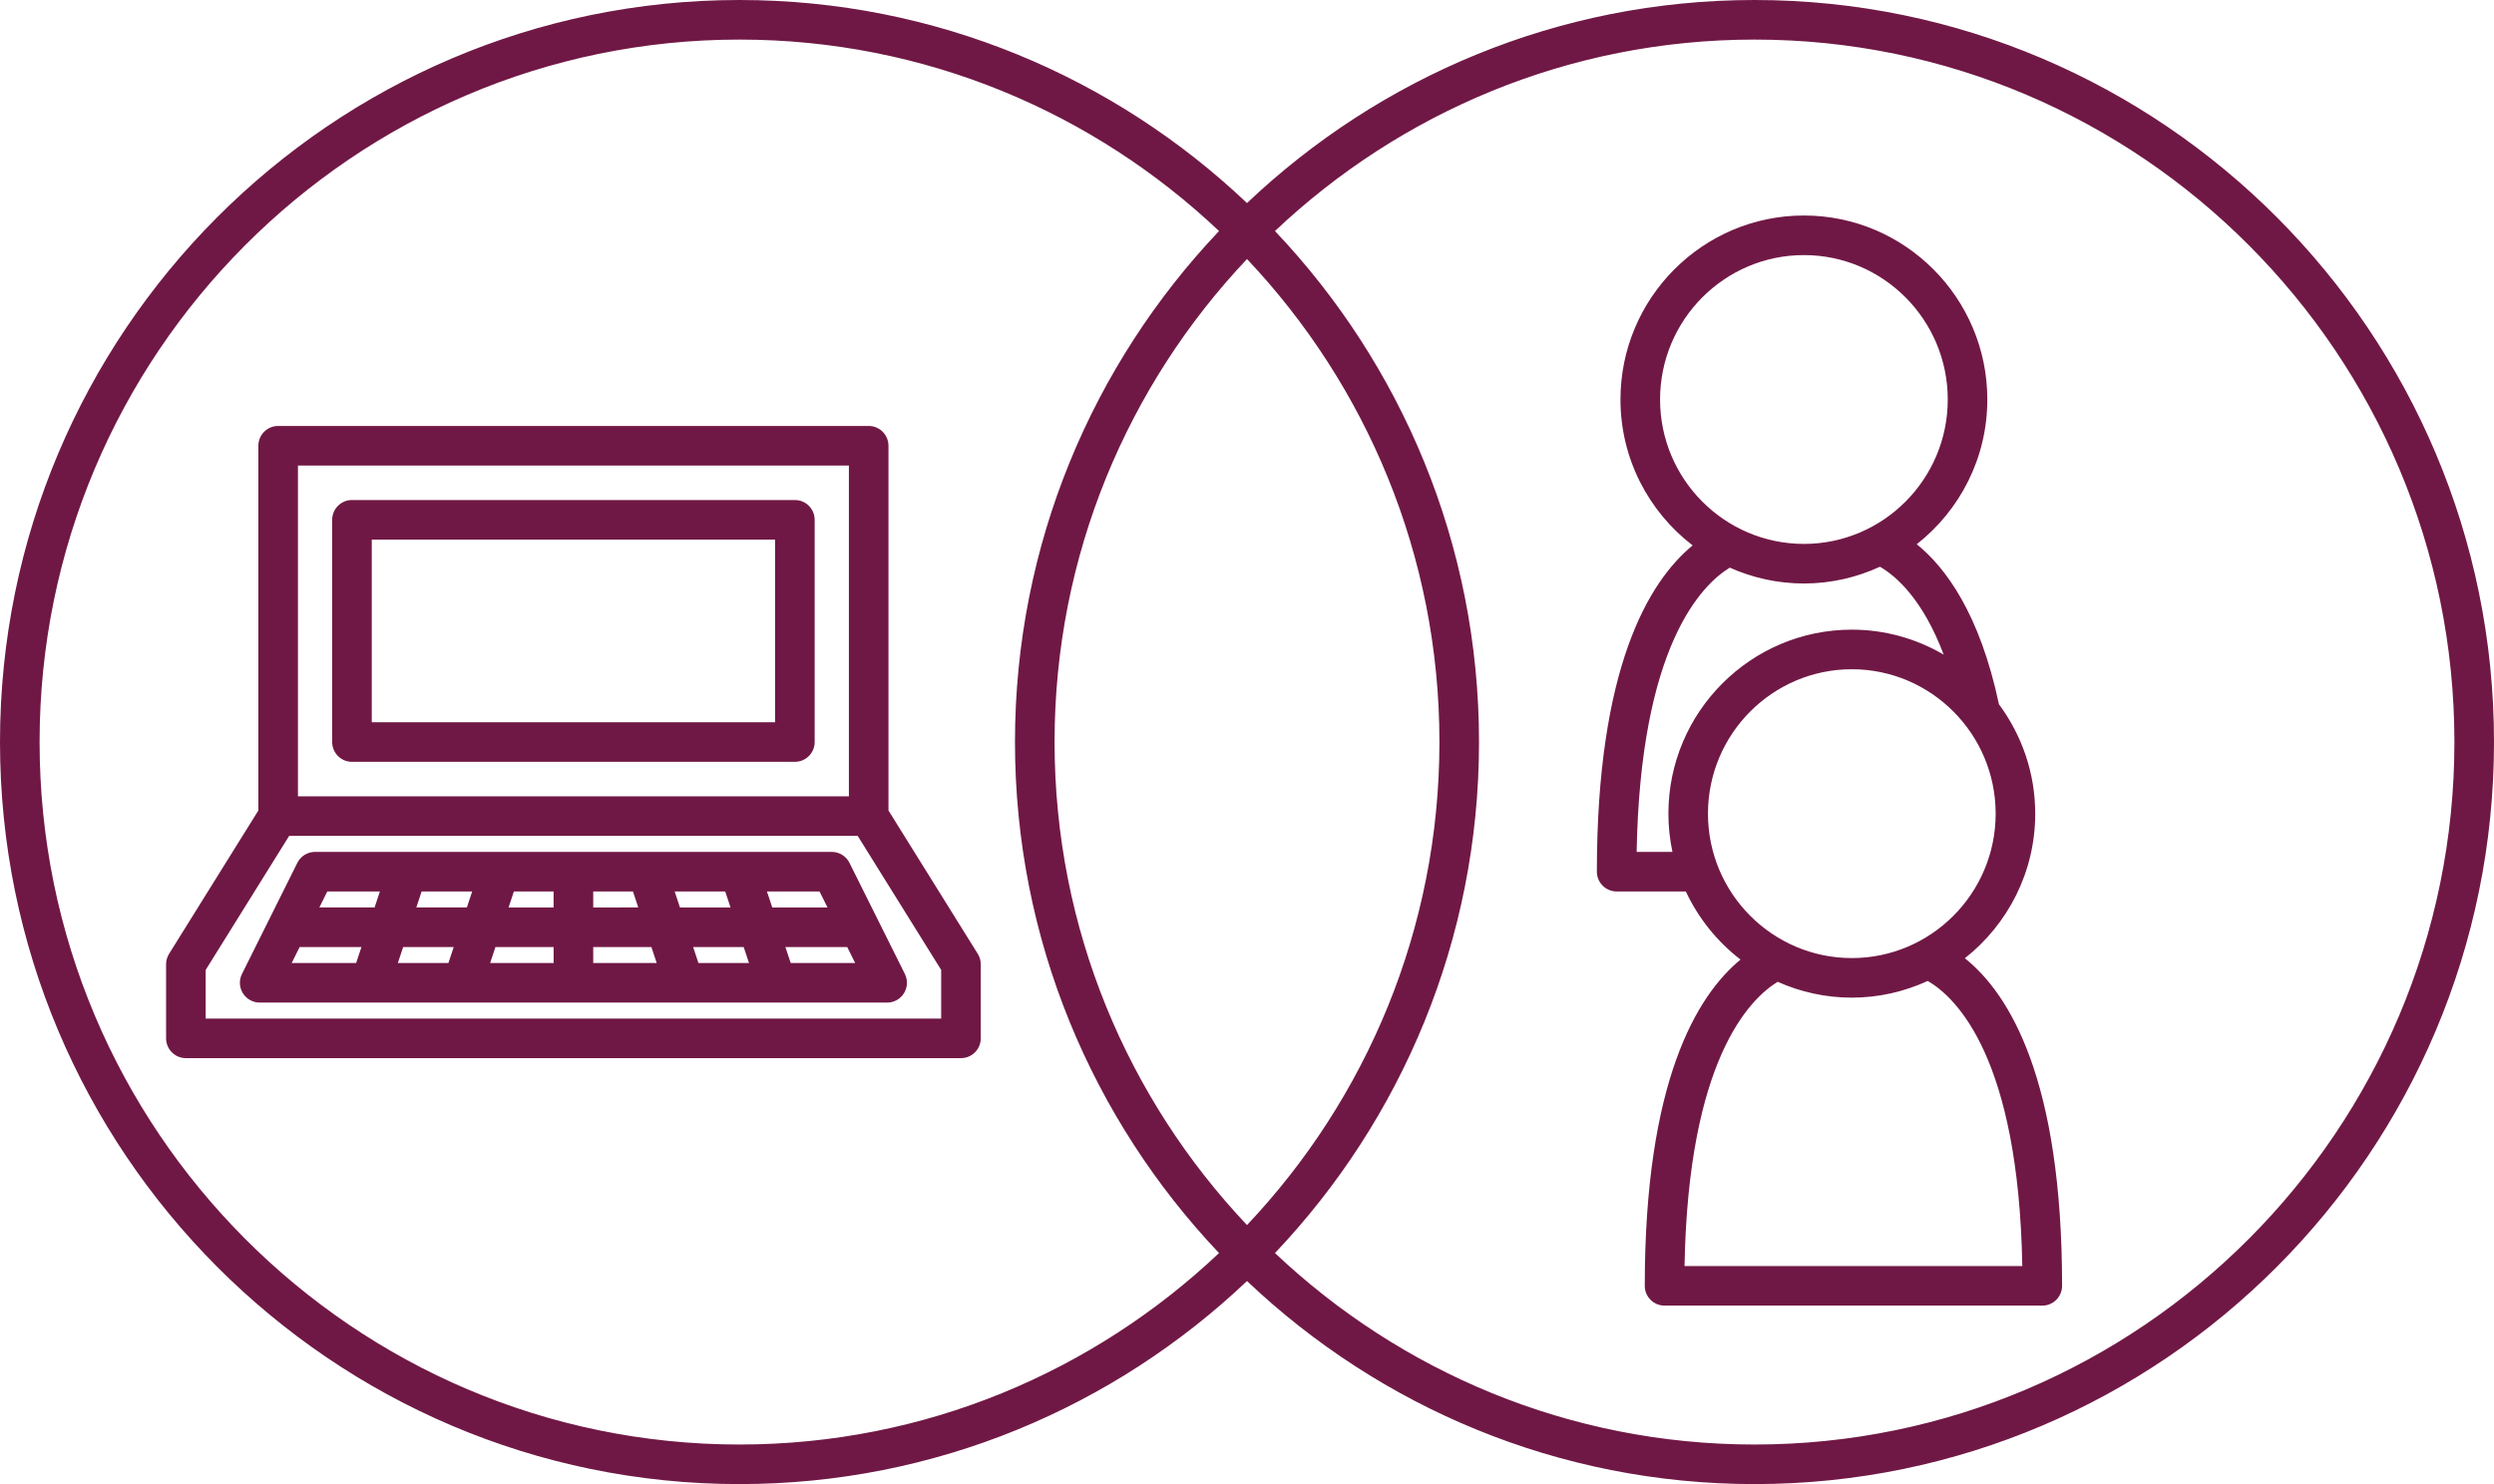 <?xml version="1.0" encoding="UTF-8" standalone="no"?><svg xmlns="http://www.w3.org/2000/svg" xmlns:xlink="http://www.w3.org/1999/xlink" fill="#701845" height="75" preserveAspectRatio="xMidYMid meet" version="1" viewBox="0.0 0.0 126.0 75.0" width="126" zoomAndPan="magnify"><g id="change1_1"><path d="M88.639,0C78.719,0,69.696,3.908,63,10.262C56.304,3.908,47.281,0,37.361,0C16.76,0,0,16.822,0,37.5S16.76,75,37.361,75 c9.92,0,18.943-3.908,25.639-10.262C69.696,71.092,78.719,75,88.639,75C109.24,75,126,58.178,126,37.5S109.24,0,88.639,0z M63,61.909c-6.018-6.368-9.722-14.96-9.722-24.409S56.982,19.458,63,13.091c6.018,6.368,9.722,14.96,9.722,24.409 S69.018,55.542,63,61.909z M2,37.5C2,17.925,17.863,2,37.361,2c9.369,0,17.892,3.684,24.226,9.676 c-6.38,6.73-10.309,15.822-10.309,25.824s3.929,19.094,10.309,25.824C55.253,69.316,46.73,73,37.361,73C17.863,73,2,57.075,2,37.5z M88.639,73c-9.369,0-17.892-3.684-24.226-9.676c6.38-6.73,10.309-15.822,10.309-25.824s-3.929-19.094-10.309-25.824 C70.747,5.684,79.27,2,88.639,2C108.137,2,124,17.925,124,37.5S108.137,73,88.639,73z" fill="inherit"/><path d="M42.917,43.605c-0.169-0.339-0.516-0.554-0.895-0.554H28.97H15.917c-0.379,0-0.726,0.214-0.895,0.554l-2.797,5.615 c-0.154,0.31-0.138,0.678,0.045,0.972c0.182,0.294,0.504,0.474,0.85,0.474h5.591c0.001,0,0.002,0,0.003,0c0.001,0,0.002,0,0.003,0 h4.656c0.001,0,0.002,0,0.003,0c0.001,0,0.002,0,0.003,0h5.591h5.591c0.001,0,0.002,0,0.003,0c0.001,0,0.002,0,0.003,0h4.656 c0.001,0,0.002,0,0.003,0c0.001,0,0.002,0,0.003,0h5.591c0.346,0,0.668-0.179,0.85-0.474c0.183-0.294,0.199-0.662,0.045-0.972 L42.917,43.605z M41.806,45.859h-2.791l-0.268-0.808h2.657L41.806,45.859z M35.286,48.667l-0.268-0.808h2.554l0.268,0.808H35.286z M20.1,48.667l0.268-0.808h2.554l-0.268,0.808H20.1z M23.855,45.051l-0.268,0.808h-2.554l0.268-0.808H23.855z M25.03,47.859h2.94 v0.808h-3.208L25.03,47.859z M29.97,47.859h2.94l0.268,0.808H29.97V47.859z M29.97,45.051h2.008l0.268,0.808H29.97V45.051z M34.353,45.859l-0.268-0.808h2.554l0.268,0.808H34.353z M27.97,45.859h-2.276l0.268-0.808h2.007V45.859z M19.193,45.051 l-0.268,0.808h-2.791l0.402-0.808H19.193z M15.138,47.859h3.123l-0.268,0.808h-3.257L15.138,47.859z M39.947,48.667l-0.268-0.808 h3.123l0.402,0.808H39.947z" fill="inherit"/><path d="M44.887,40.958V22.526c0-0.552-0.448-1-1-1H14.053c-0.552,0-1,0.448-1,1v18.432l-4.511,7.245 c-0.099,0.158-0.151,0.341-0.151,0.528v3.743c0,0.552,0.448,1,1,1h39.158c0.552,0,1-0.448,1-1v-3.743 c0-0.187-0.052-0.37-0.151-0.528L44.887,40.958z M15.053,23.526h27.834v16.718H15.053V23.526z M47.549,51.474H10.391v-2.458 l4.217-6.773h28.724l4.217,6.773V51.474z" fill="inherit"/><path d="M40.158,25.269H17.782c-0.552,0-1,0.448-1,1V37.5c0,0.552,0.448,1,1,1h22.376c0.552,0,1-0.448,1-1V26.269 C41.158,25.717,40.71,25.269,40.158,25.269z M39.158,36.5H18.782v-9.231h20.376V36.5z" fill="inherit"/><path d="M99.267,48.426c2.16-1.704,3.555-4.343,3.555-7.307c0-2.072-0.687-3.981-1.833-5.528c-0.97-4.582-2.695-6.909-4.152-8.087 c2.166-1.704,3.565-4.346,3.565-7.315c0-5.127-4.157-9.298-9.267-9.298s-9.267,4.171-9.267,9.298c0,3.005,1.434,5.673,3.645,7.374 c-2.23,1.839-4.837,6.19-4.837,16.488c0,0.552,0.448,1,1,1h3.494c0.636,1.359,1.587,2.537,2.763,3.442 c-2.229,1.839-4.837,6.19-4.837,16.488c0,0.552,0.448,1,1,1h19.083c0.552,0,1-0.448,1-1 C104.179,54.576,101.533,50.236,99.267,48.426z M83.869,20.189c0-4.024,3.26-7.298,7.267-7.298s7.267,3.274,7.267,7.298 c0,4.024-3.26,7.298-7.267,7.298S83.869,24.213,83.869,20.189z M82.686,43.051c0.187-10.39,3.271-13.486,4.704-14.365 c1.147,0.511,2.413,0.801,3.747,0.801c1.371,0,2.669-0.308,3.841-0.847c0.837,0.486,2.171,1.666,3.219,4.442 c-1.366-0.798-2.949-1.262-4.64-1.262c-5.11,0-9.267,4.171-9.267,9.298c0,0.663,0.072,1.309,0.204,1.933H82.686z M86.289,41.119 c0-4.024,3.26-7.298,7.267-7.298s7.267,3.274,7.267,7.298s-3.26,7.298-7.267,7.298S86.289,45.143,86.289,41.119z M85.105,63.981 c0.187-10.389,3.272-13.485,4.704-14.365c1.147,0.511,2.413,0.801,3.746,0.801c1.37,0,2.666-0.308,3.837-0.845 c1.448,0.844,4.59,3.883,4.777,14.409H85.105z" fill="inherit"/></g></svg>